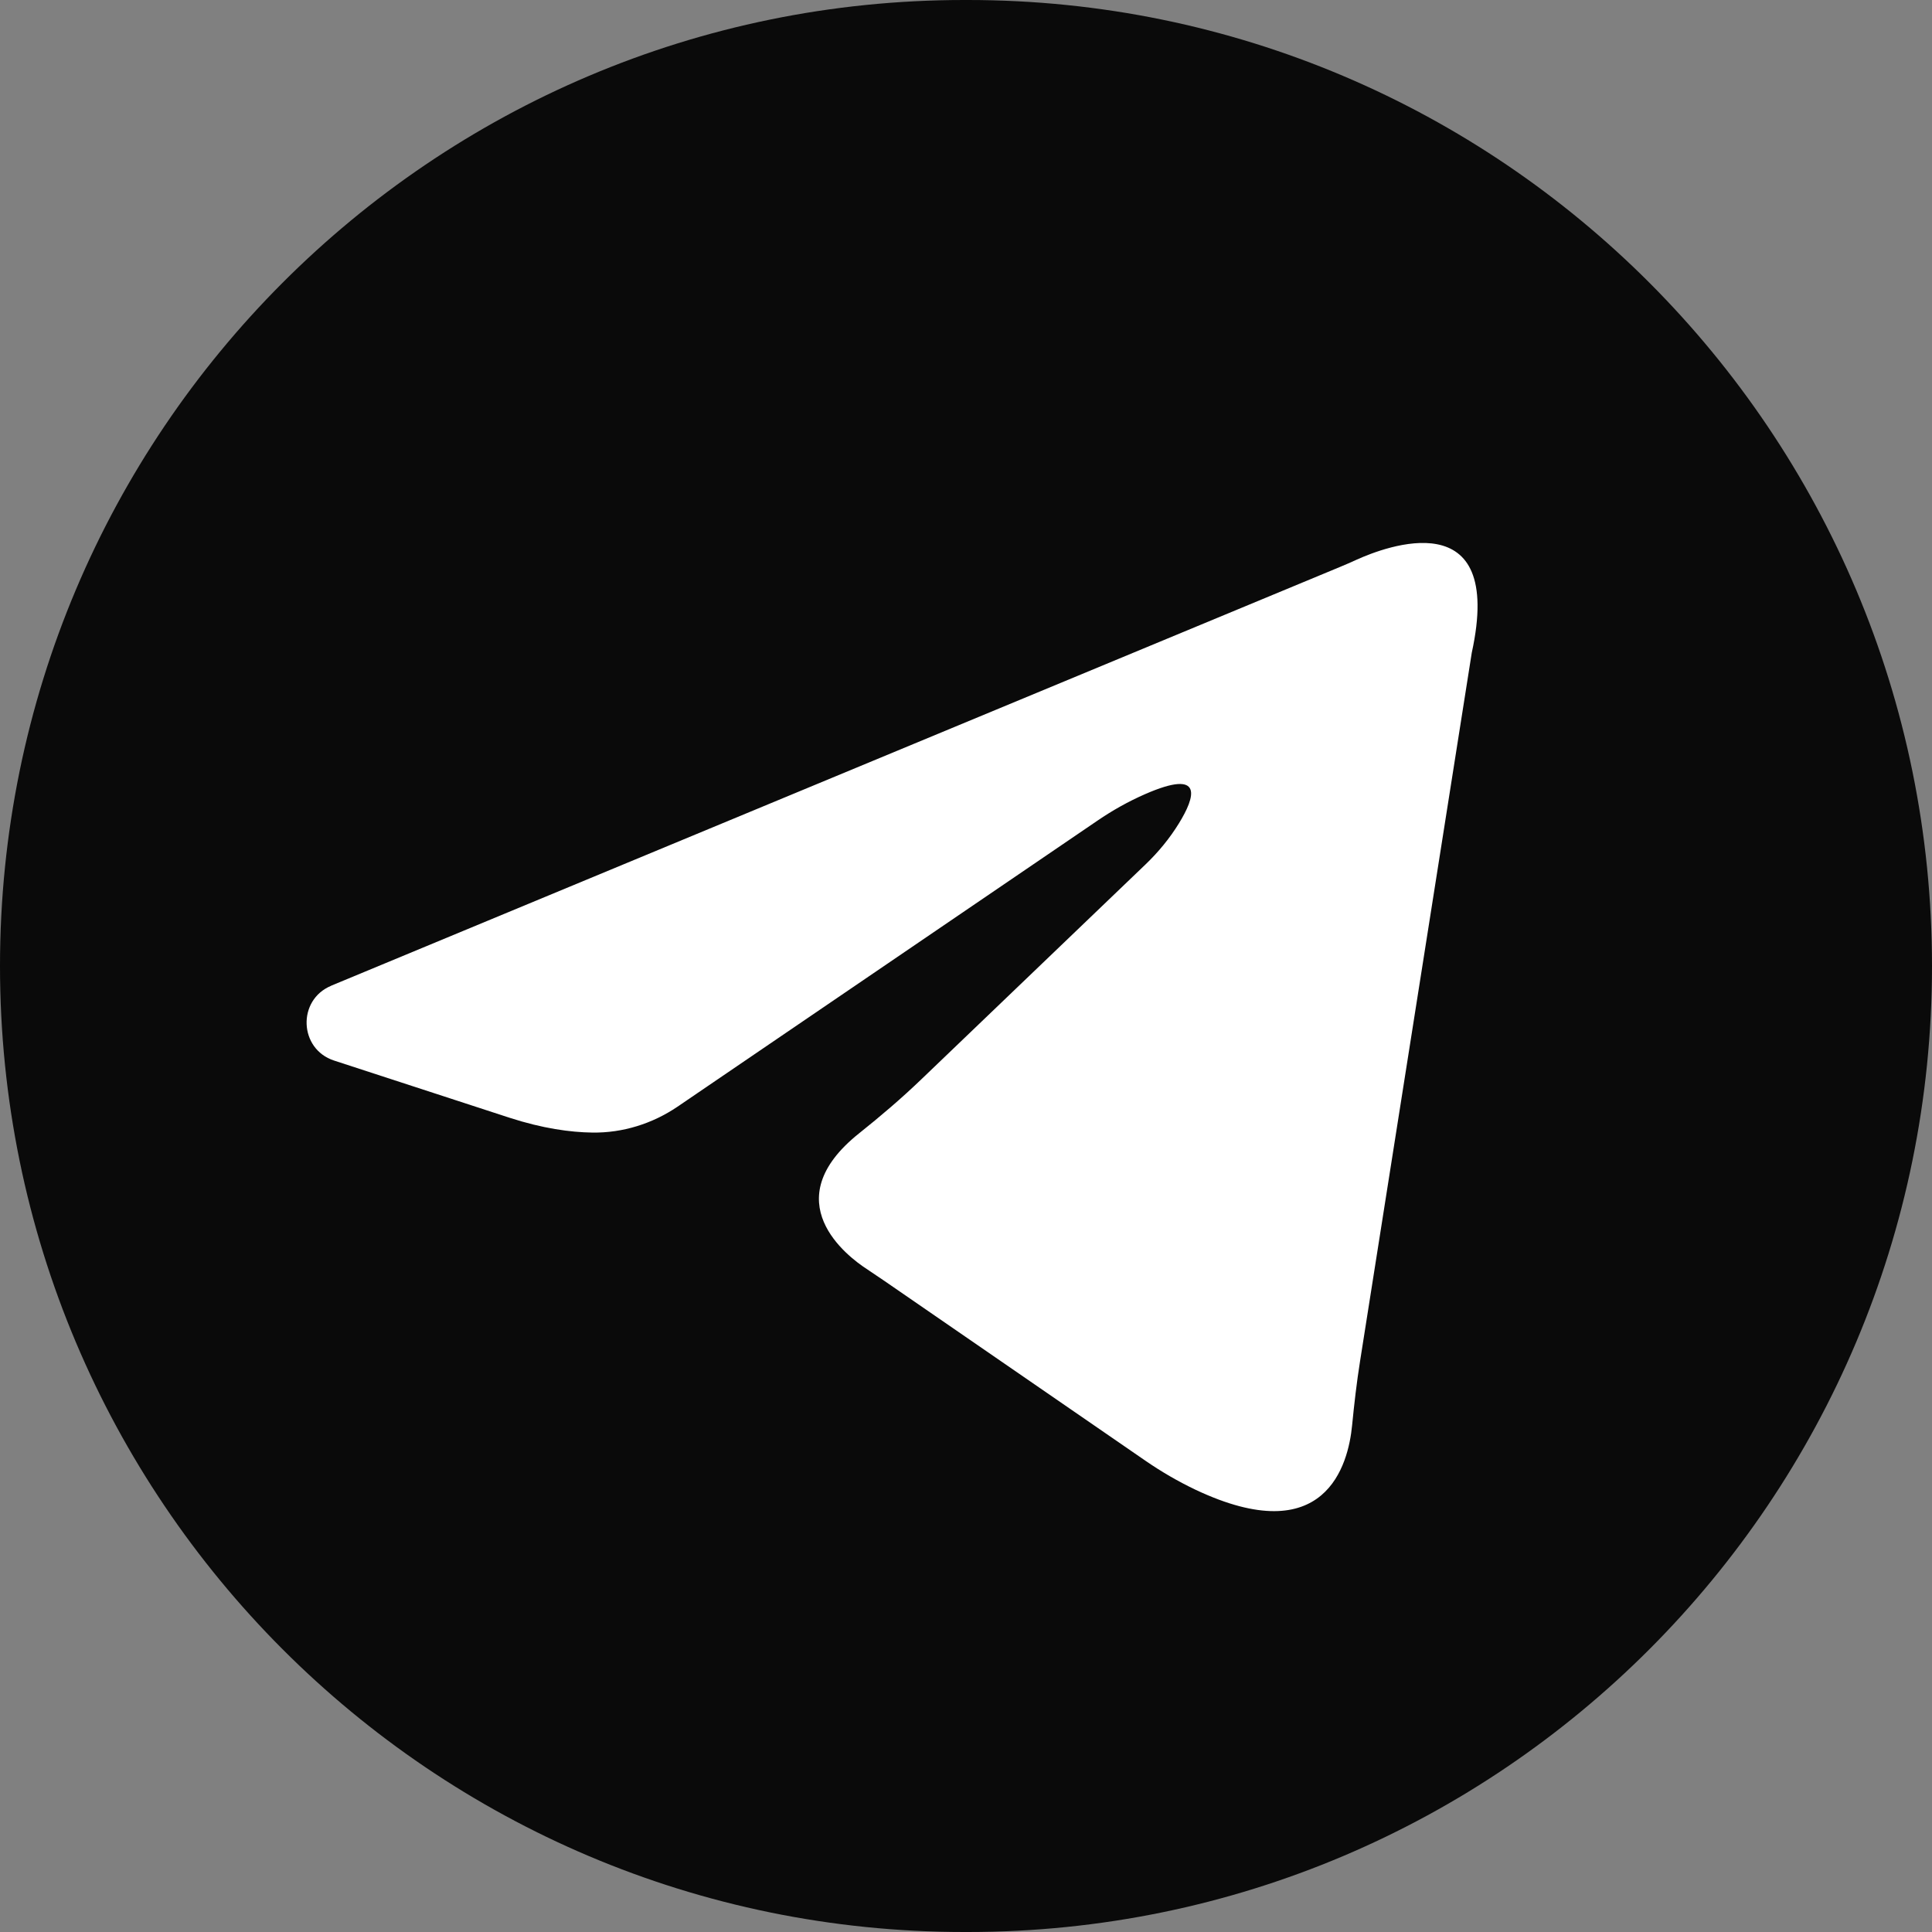 <svg width="32" height="32" viewBox="0 0 32 32" fill="none" xmlns="http://www.w3.org/2000/svg">
<rect x="0" y="0" width="32" height="32" fill="#808080" stroke="none"/>
<g clip-path="url(#clip0_3122_41595)">
<path d="M3.088 16.595L22.73 8.441C22.84 8.395 22.95 8.347 23.059 8.297C23.599 8.054 25.948 7.141 25.298 10.112L23.122 23.904C23.056 24.32 23.008 24.738 22.967 25.156C22.893 25.926 22.448 27.605 19.916 26.408C19.577 26.247 19.251 26.056 18.942 25.843L13.869 22.349C13.752 22.268 13.634 22.188 13.515 22.111C13.146 21.871 11.709 20.792 13.369 19.468C13.788 19.134 14.194 18.786 14.581 18.416L18.945 14.234C19.195 13.994 19.416 13.725 19.599 13.429C19.906 12.93 20.103 12.352 18.937 12.862C18.612 13.004 18.304 13.178 18.011 13.377L9.832 18.948C9.343 19.28 8.766 19.461 8.175 19.453C7.745 19.447 7.204 19.372 6.556 19.163L3.145 18.05C2.46 17.827 2.422 16.871 3.088 16.595Z" fill="white"/>
<path d="M16.03 0H15.97C7.15 0 0 7.163 0 16C0 24.837 7.15 32 15.97 32H16.03C24.85 32 32 24.837 32 16C32 7.163 24.85 0 16.03 0Z" fill="#0A0A0A"/>
<path d="M5.486 16.326L22.193 9.391C22.288 9.352 22.381 9.311 22.473 9.269C22.933 9.061 24.93 8.285 24.377 10.812L22.527 22.544C22.471 22.897 22.43 23.252 22.395 23.609C22.332 24.264 21.954 25.692 19.8 24.674C19.511 24.536 19.234 24.375 18.97 24.193L14.656 21.221C14.556 21.153 14.456 21.085 14.355 21.018C14.041 20.814 12.818 19.897 14.23 18.771C14.586 18.487 14.932 18.192 15.26 17.877L18.972 14.319C19.185 14.115 19.374 13.886 19.528 13.635C19.789 13.211 19.957 12.72 18.965 13.154C18.689 13.275 18.427 13.422 18.178 13.592L11.222 18.33C10.806 18.612 10.315 18.766 9.812 18.759C9.446 18.754 8.986 18.691 8.435 18.512L5.533 17.566C4.951 17.376 4.92 16.563 5.484 16.328L5.486 16.326Z" fill="white"/>
</g>
<defs>
<clipPath id="clip0_3122_41595">
<rect width="32" height="32" fill="white"/>
</clipPath>
</defs>
</svg>
